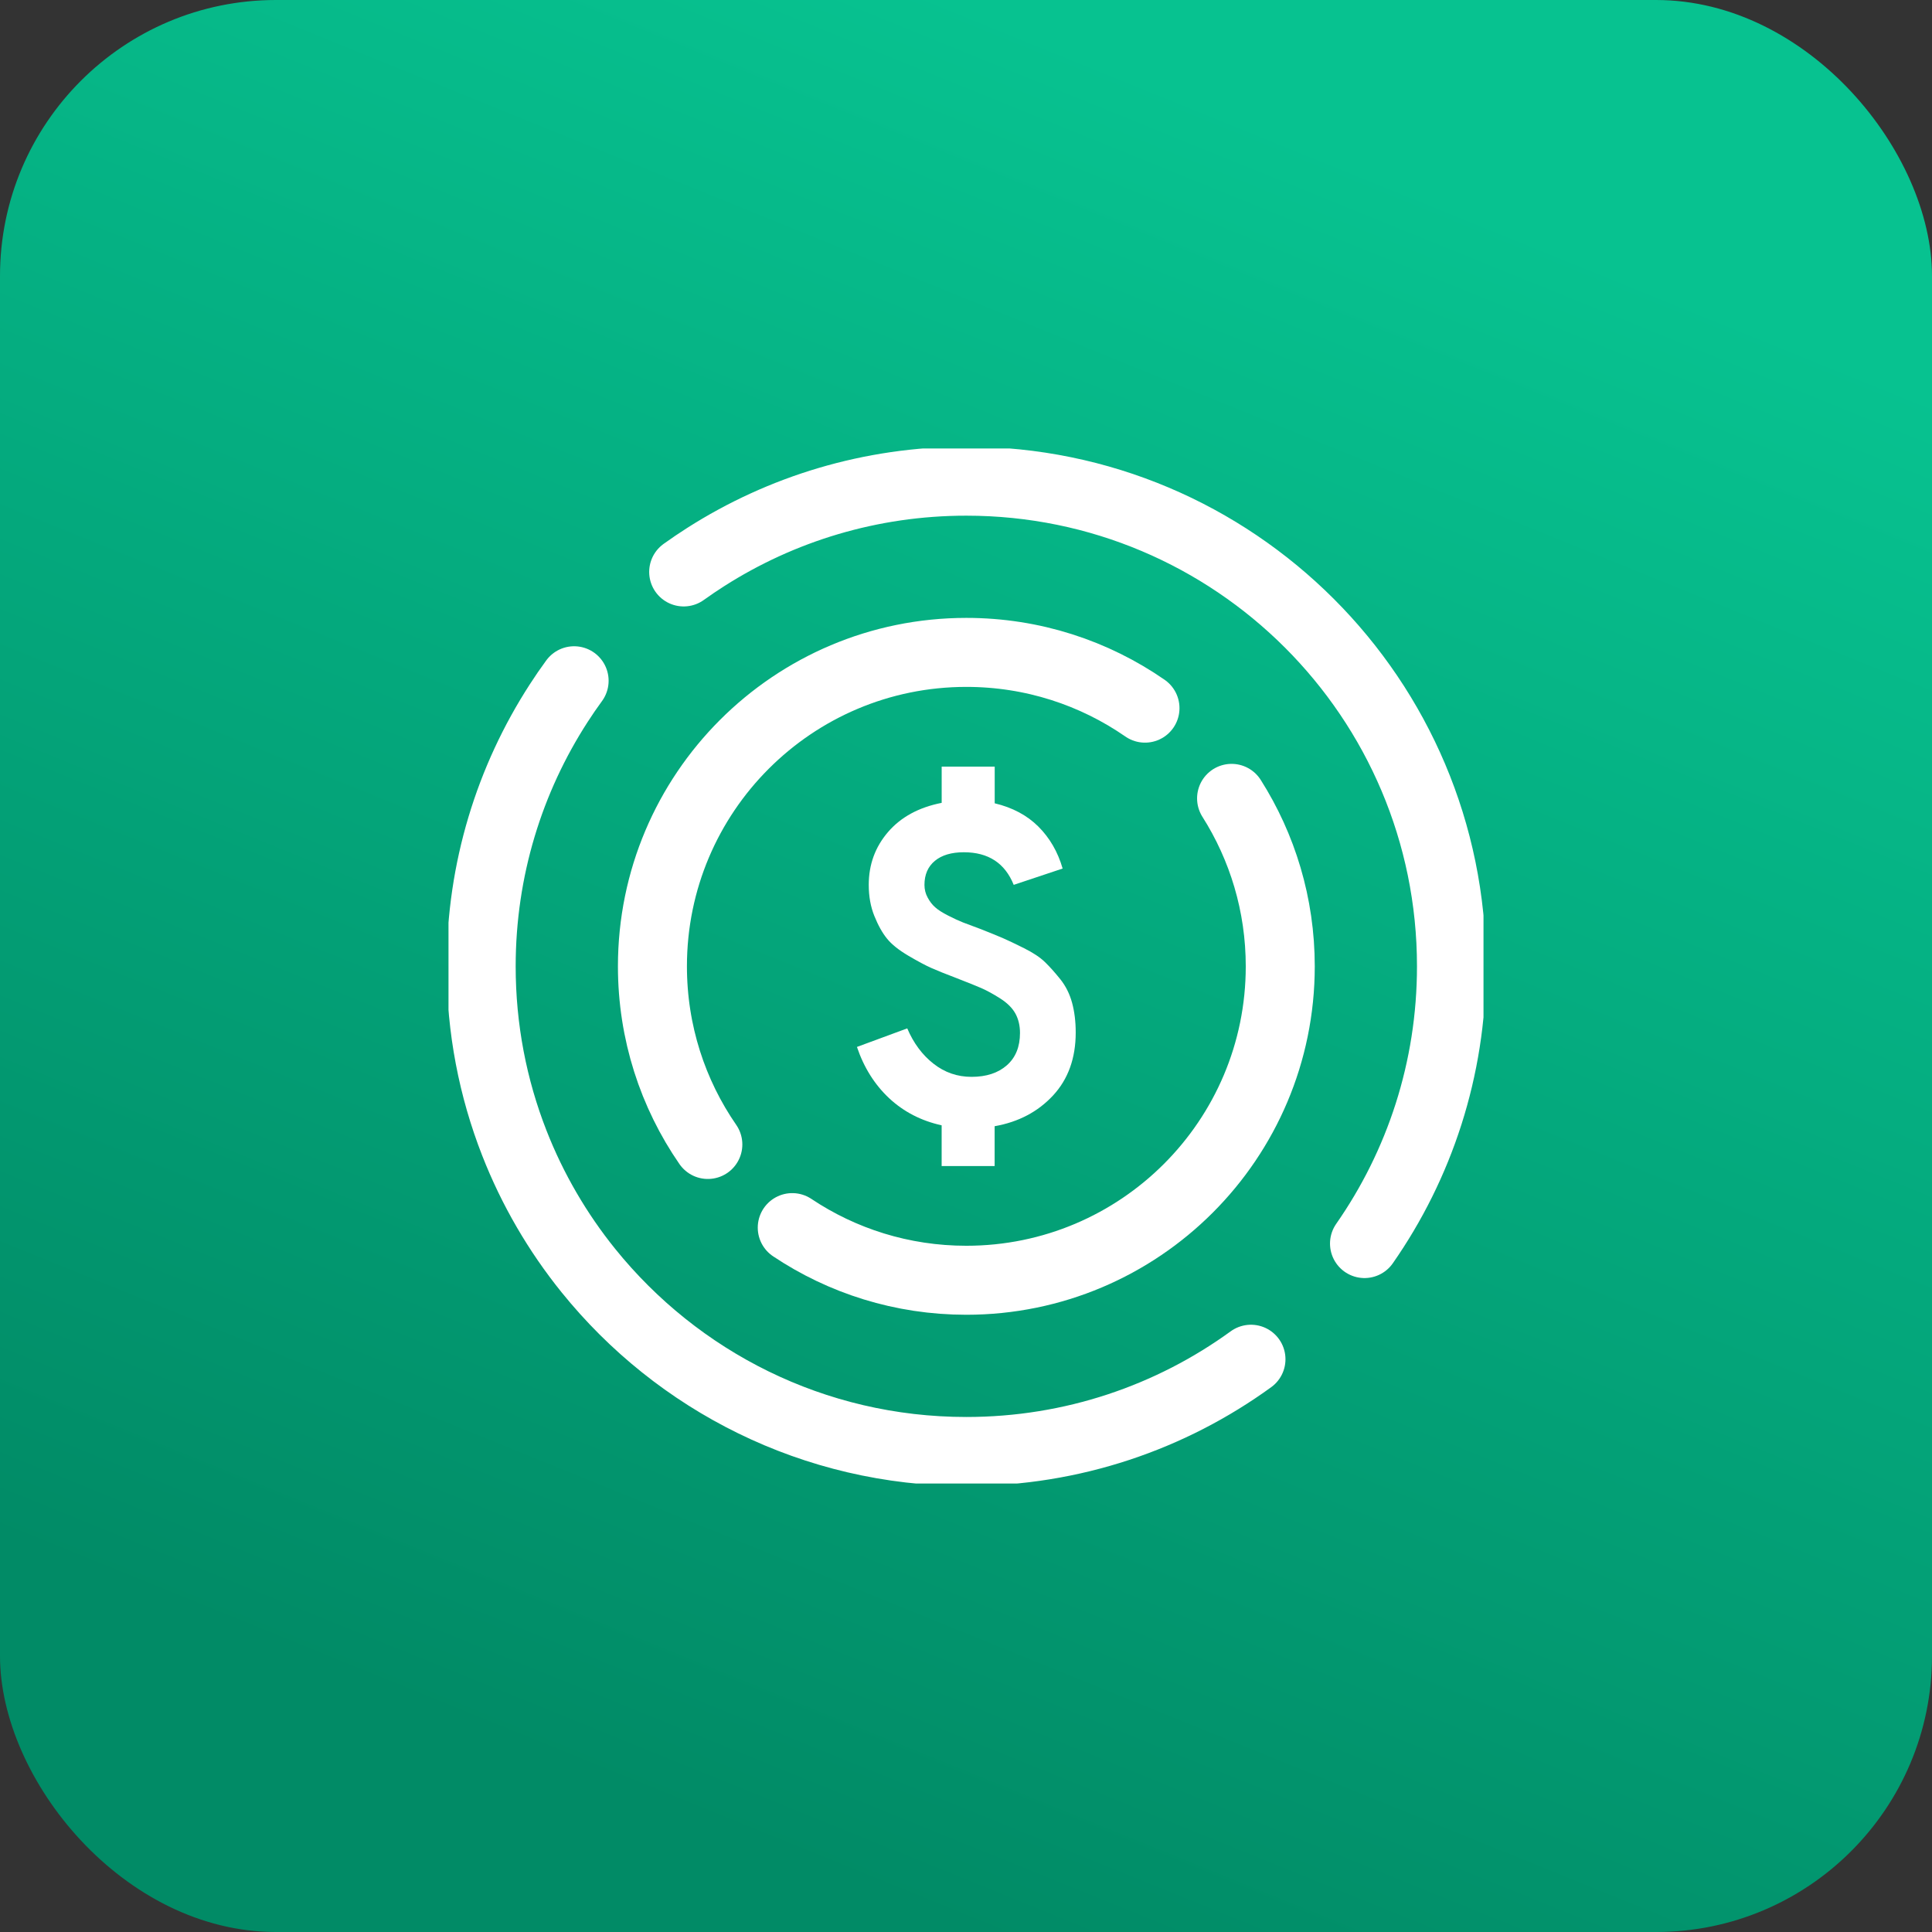 <svg width="56" height="56" viewBox="0 0 56 56" fill="none" xmlns="http://www.w3.org/2000/svg">
<rect x="0" y="0" width="56" height="56" fill="#333333" stroke="none"/>
<rect width="56" height="56" rx="8" fill="url(#paint0_linear_8424_112912)"/>
<g clip-path="url(#clip0_8424_112912)">
<path d="M36.26 39.398C33.943 41.08 31.092 42.072 28.009 42.072C23.582 42.072 19.634 40.026 17.055 36.829C16.163 35.723 15.435 34.478 14.909 33.133C14.287 31.545 13.947 29.818 13.947 28.01C13.947 25.198 14.773 22.578 16.195 20.381C16.337 20.16 16.486 19.944 16.641 19.732" stroke="white" stroke-width="2" stroke-linecap="round" stroke-linejoin="round"/>
<path d="M19.817 16.578C20.027 16.427 20.242 16.282 20.46 16.143C22.641 14.753 25.231 13.947 28.01 13.947C35.776 13.947 42.072 20.243 42.072 28.009C42.072 30.997 41.14 33.767 39.551 36.045" stroke="white" stroke-width="2" stroke-linecap="round" stroke-linejoin="round"/>
<path d="M20.517 33.173C19.503 31.706 18.911 29.926 18.911 28.009C18.911 22.984 22.984 18.91 28.01 18.91C29.934 18.91 31.718 19.507 33.188 20.526" stroke="white" stroke-width="2" stroke-linecap="round" stroke-linejoin="round"/>
<path d="M35.698 23.141C36.591 24.549 37.109 26.219 37.109 28.01C37.109 33.035 33.035 37.109 28.009 37.109C26.143 37.109 24.408 36.548 22.964 35.583" stroke="white" stroke-width="2" stroke-linecap="round" stroke-linejoin="round"/>
<path d="M27.294 33.799V32.618C26.699 32.487 26.192 32.224 25.771 31.831C25.351 31.437 25.04 30.942 24.839 30.346L26.297 29.808C26.48 30.238 26.735 30.579 27.058 30.832C27.381 31.086 27.749 31.213 28.16 31.213C28.589 31.213 28.931 31.101 29.184 30.878C29.438 30.655 29.565 30.342 29.565 29.94C29.565 29.73 29.521 29.544 29.434 29.382C29.345 29.22 29.199 29.073 28.994 28.942C28.788 28.811 28.604 28.711 28.443 28.64C28.28 28.571 28.042 28.474 27.727 28.352C27.403 28.229 27.158 28.13 26.992 28.056C26.825 27.982 26.605 27.864 26.329 27.702C26.054 27.54 25.848 27.376 25.713 27.21C25.577 27.044 25.454 26.824 25.345 26.553C25.235 26.282 25.181 25.981 25.181 25.648C25.181 25.062 25.367 24.551 25.739 24.118C26.111 23.685 26.63 23.402 27.295 23.271V22.221H28.832V23.284C29.348 23.407 29.77 23.632 30.099 23.96C30.427 24.288 30.662 24.693 30.801 25.175L29.383 25.648C29.129 25.018 28.648 24.703 27.938 24.703C27.579 24.703 27.299 24.786 27.098 24.952C26.897 25.119 26.796 25.351 26.796 25.648C26.796 25.779 26.826 25.902 26.888 26.015C26.949 26.13 27.021 26.223 27.105 26.297C27.187 26.372 27.315 26.453 27.485 26.54C27.656 26.627 27.799 26.693 27.912 26.737C28.025 26.781 28.201 26.847 28.437 26.934C28.726 27.048 28.94 27.136 29.08 27.197C29.22 27.257 29.421 27.354 29.684 27.485C29.946 27.616 30.148 27.75 30.288 27.886C30.427 28.021 30.576 28.187 30.734 28.384C30.891 28.581 31.005 28.809 31.075 29.067C31.145 29.326 31.18 29.611 31.18 29.927C31.18 30.671 30.962 31.279 30.524 31.752C30.086 32.224 29.522 32.522 28.83 32.644V33.799H27.294Z" fill="white"/>
</g>
<defs>
<linearGradient id="paint0_linear_8424_112912" x1="28" y1="0" x2="8.481" y2="48.075" gradientUnits="userSpaceOnUse">
<stop stop-color="#07C290"/>
<stop offset="1" stop-color="#018B66"/>
</linearGradient>
<clipPath id="clip0_8424_112912">
<rect width="30" height="30" fill="white" transform="translate(13 13)"/>
</clipPath>
</defs>
</svg>

